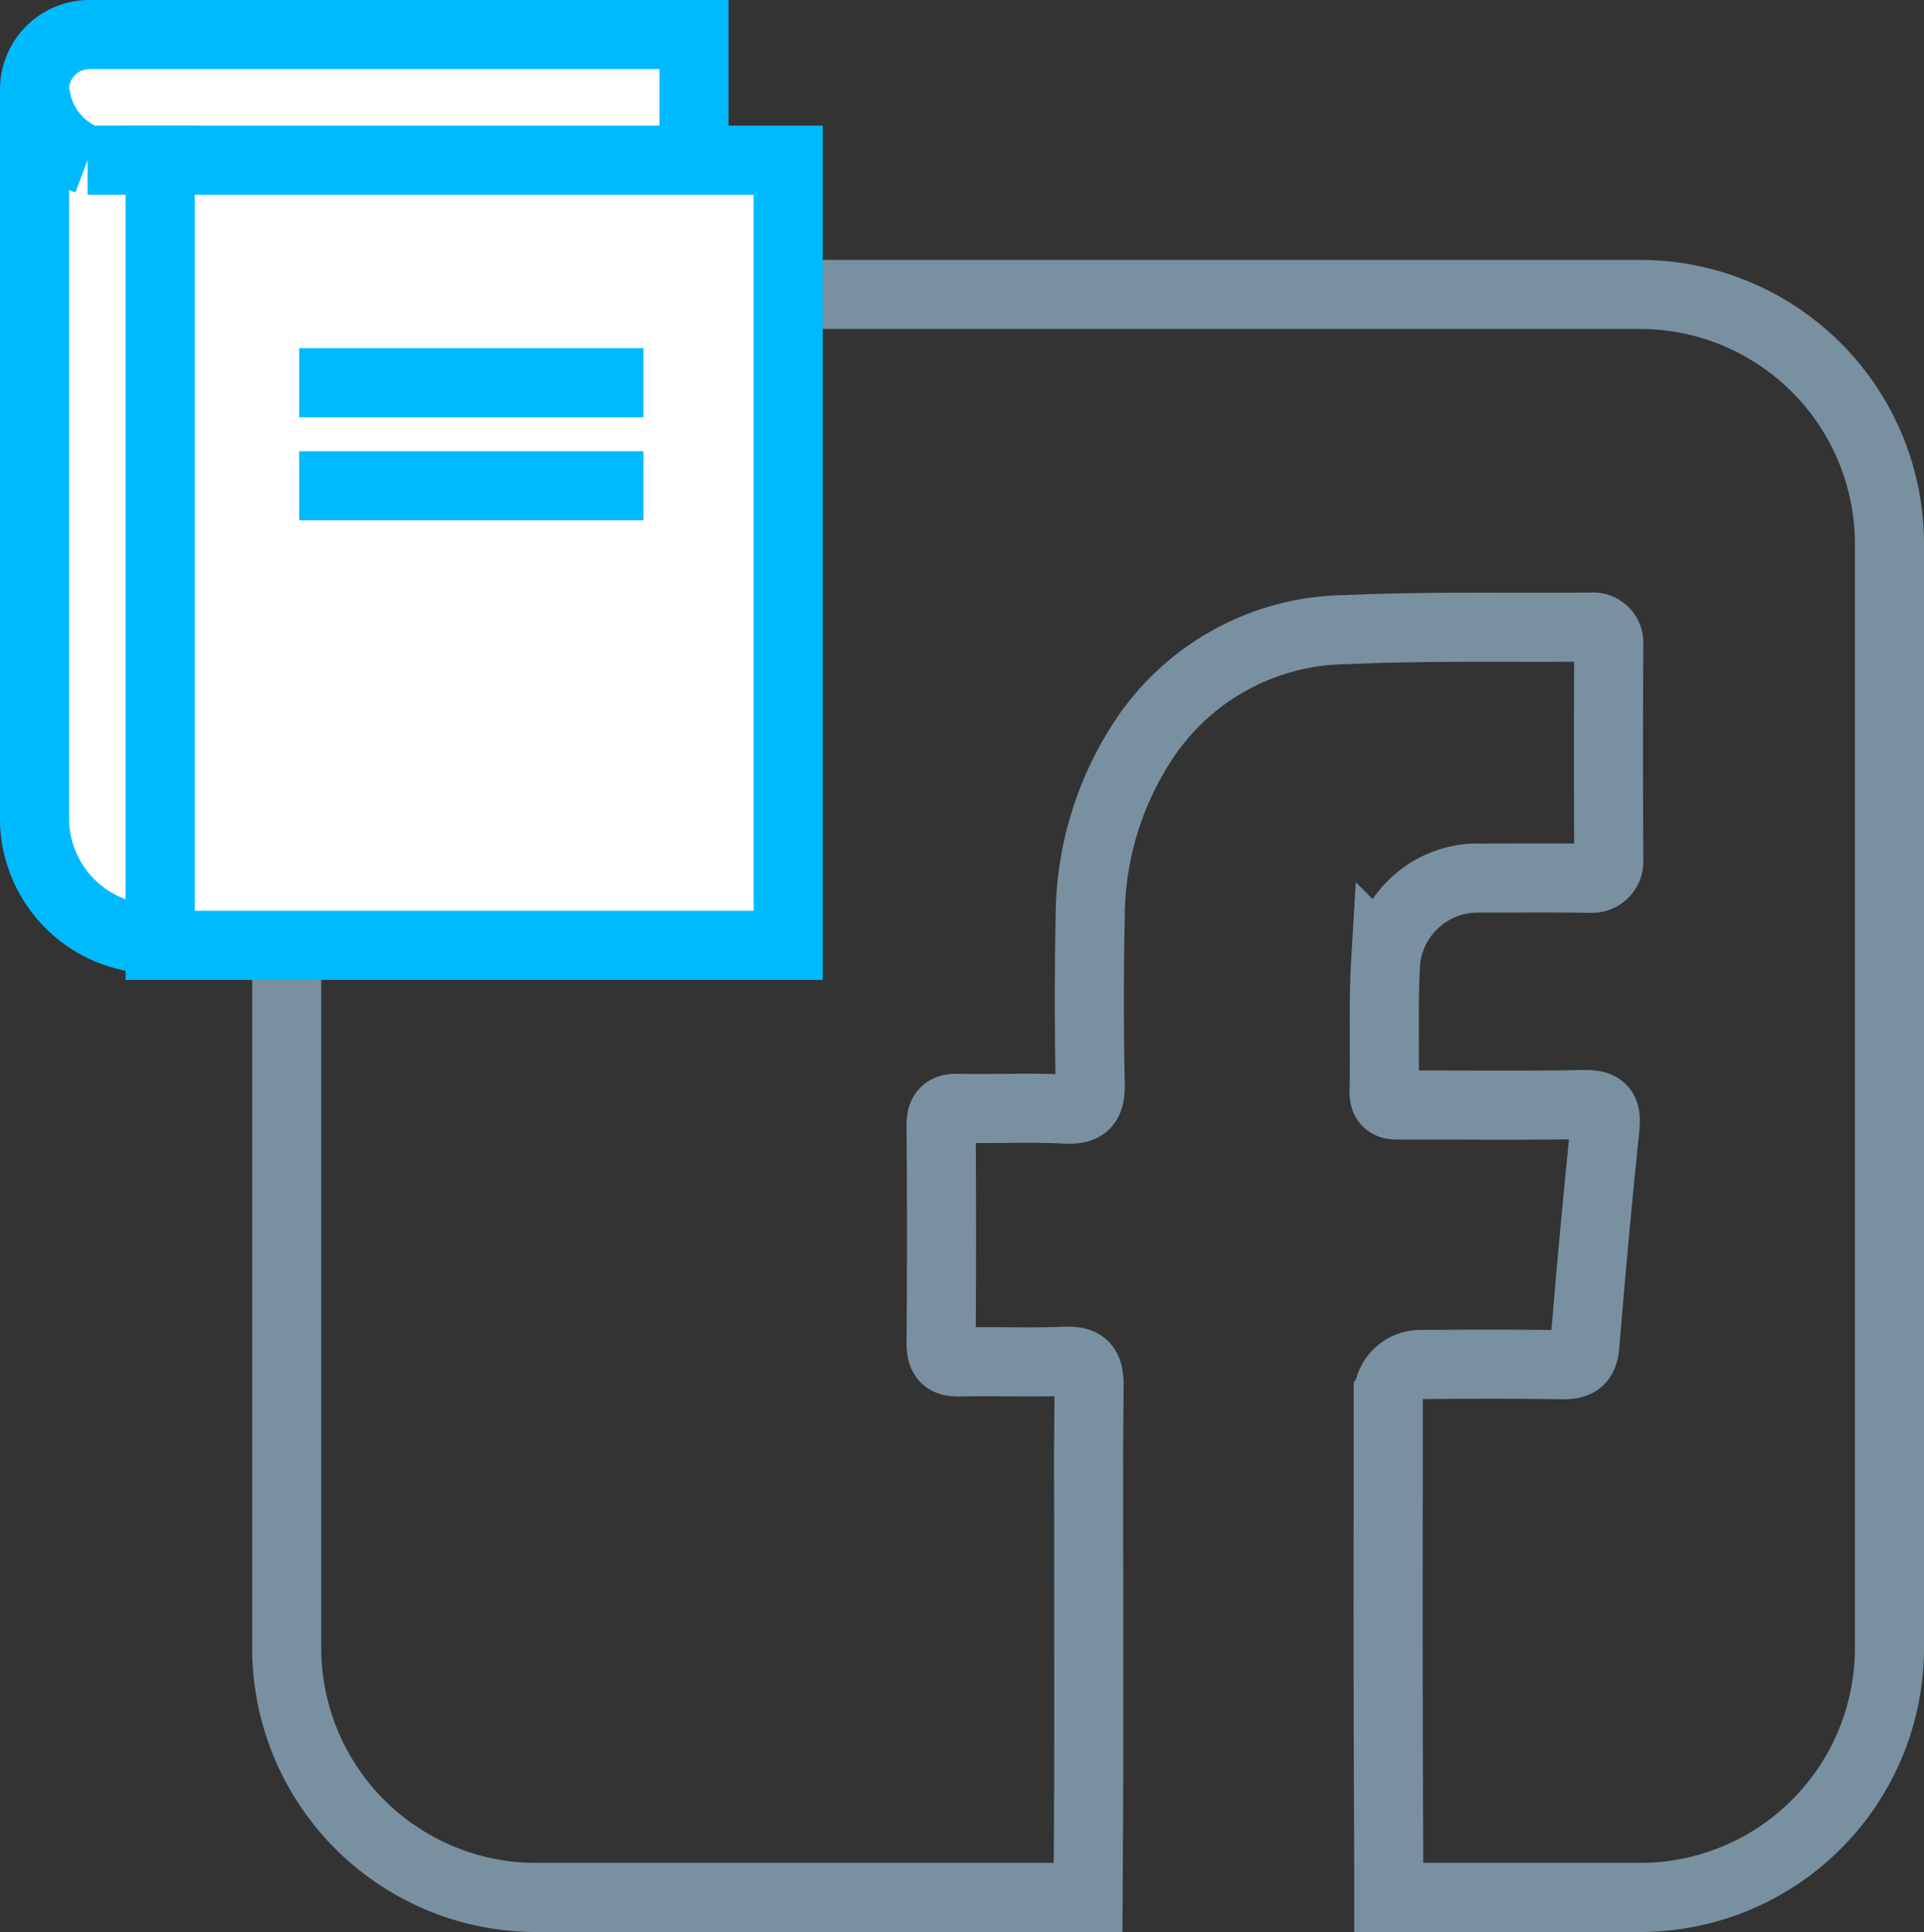 <svg viewBox="0 0 61.269 61.514" xmlns="http://www.w3.org/2000/svg"><rect x="0" y="0" width="61.269" height="61.514" fill="#333333" stroke="none"/><g stroke-miterlimit="10" stroke-width="2.2"><path d="m34.65 60.414h-17.575a7.945 7.945 0 0 1 -7.945-7.945v-35.149a7.945 7.945 0 0 1 7.945-7.945h35.149a7.945 7.945 0 0 1 7.945 7.945v35.149a7.945 7.945 0 0 1 -7.945 7.945h-8v-.907c-.029-7.194-.02-7.876-.015-15.054a1.022 1.022 0 0 1 1.011-1.008c1.507-.01 3.014-.017 4.52.007.453.007.684-.092.728-.614.191-2.313.4-4.625.641-6.932.064-.613-.122-.747-.686-.737-1.92.034-3.841.011-5.761.014-.315 0-.6.034-.587-.458.031-1.376-.03-2.756.052-4.128a2.947 2.947 0 0 1 3.018-2.639c1.175 0 2.352-.011 3.528.007a.537.537 0 0 0 .559-.532q-.022-3.483 0-6.968a.5.5 0 0 0 -.521-.5c-2.612.028-5.227-.037-7.835.082a7.817 7.817 0 0 0 -6.328 3.321 10.291 10.291 0 0 0 -1.831 5.862q-.055 2.622 0 5.245c.014.63-.122.872-.78.838-1.135-.058-2.274 0-3.41-.025-.433-.01-.562.136-.558.577q.027 3.446 0 6.89c0 .492.161.621.611.609 1.112-.026 2.225.025 3.335-.022.6-.025.771.169.766.789-.026 3.68-.013.831-.013 4.511 0 3.628.014 7.255-.013 10.882z" fill="none" stroke="#7990a1"/><g stroke="#00baff"><path d="m2.847 1.1h19.253a0 0 0 0 1 0 0v4.067a0 0 0 0 1 0 0h-19.253a1.747 1.747 0 0 1 -1.747-1.746v-.574a1.747 1.747 0 0 1 1.747-1.747z" fill="#fff"/><path d="m5.1 5.1h20v25h-20z" fill="#fff"/><path d="m1.1 3.1v23.069a3.848 3.848 0 0 0 4 3.727v-24.796h-2.312a2.6 2.6 0 0 1 -1.665-2.126" fill="#fff"/><path d="m9.528 12.187h10.96" fill="#fff"/><path d="m9.528 15.468h10.96"/></g></g></svg>